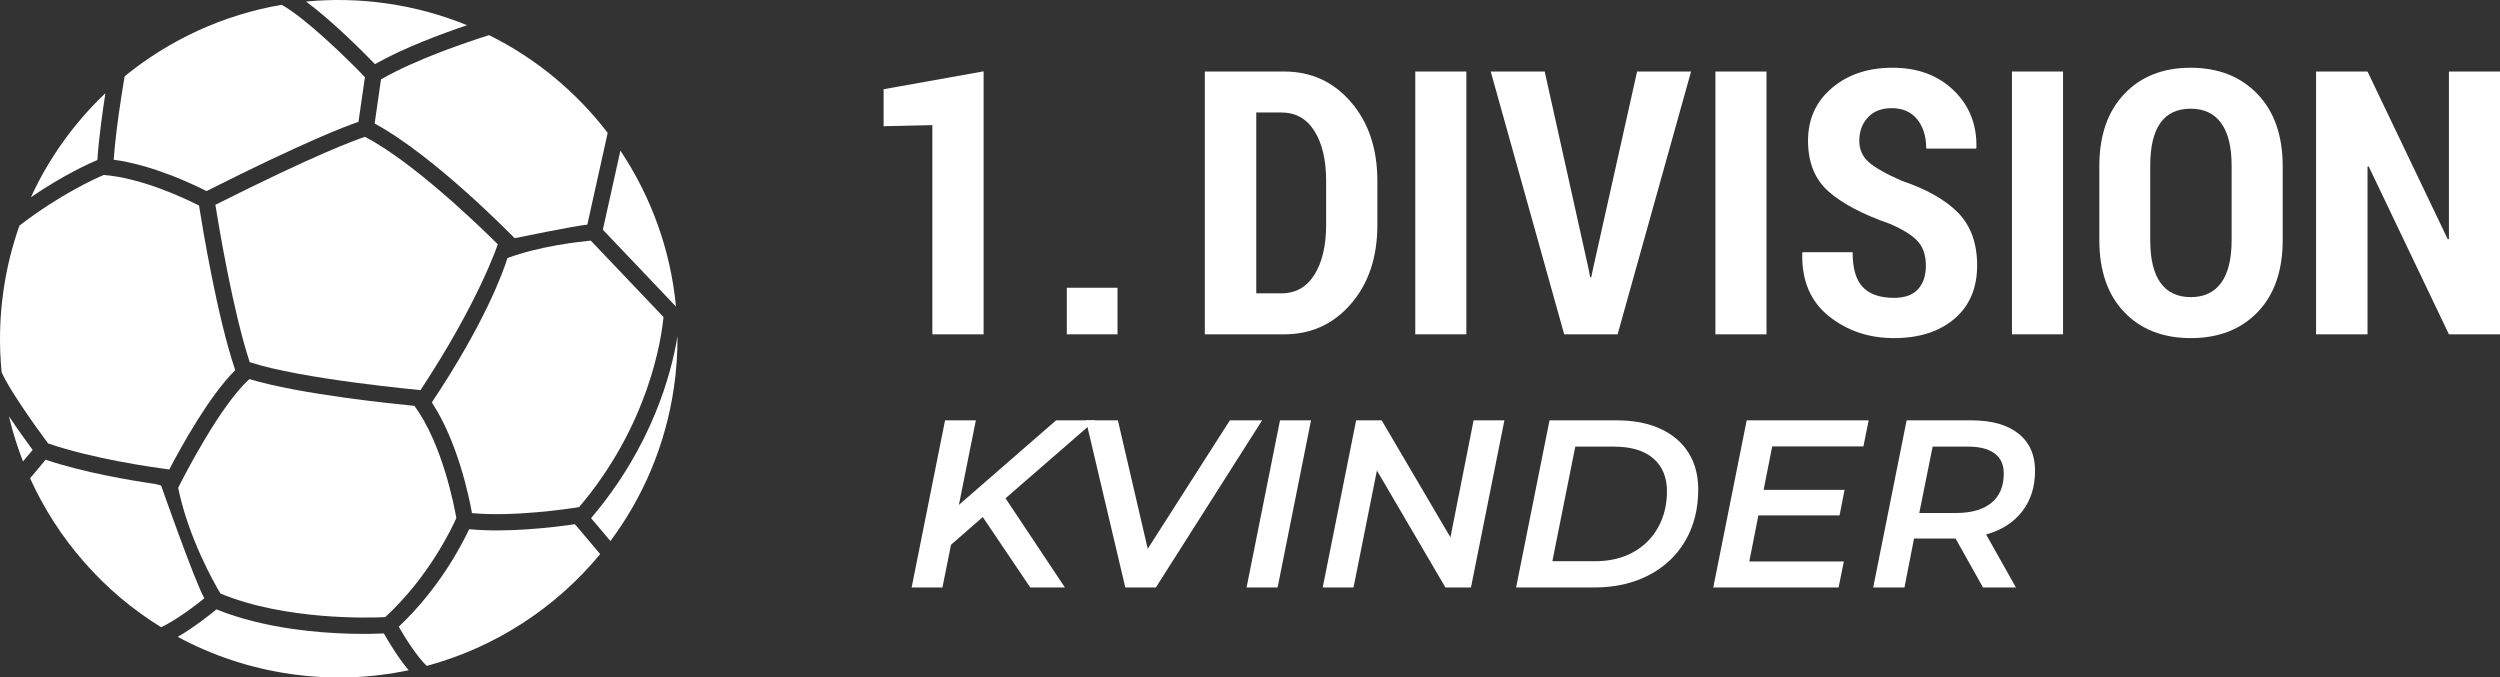 <?xml version="1.0" encoding="UTF-8"?><svg id="Layer_1" xmlns="http://www.w3.org/2000/svg" viewBox="0 0 324.643 87.977"><rect x="0" y="0" width="324.643" height="87.977" fill="#333333" stroke="none"/><defs><style>.cls-1{fill:#fff;}</style></defs><path class="cls-1" d="M54.605,50.656c7.575-11.464,10.031-18.915,10.031-18.915.005-.002.01-.005.017-.007-2.411-2.397-10.932-10.654-17.255-13.967-1.314.43-6.421,2.287-19.431,8.829.473,2.955,2.304,13.879,4.459,20.431,6.668,2.209,22.179,3.63,22.179,3.63Z"/><path class="cls-1" d="M28.627,77.076c8.428,3.487,19.295,3.162,21.395,3.062,5.644-5.195,8.634-11.509,9.238-12.868-.285-1.625-1.827-9.63-5.44-14.566-2.599-.249-14.925-1.499-21.44-3.478-3.782,3.449-8.347,12.333-9.245,14.124,1.354,6.561,4.703,12.409,5.492,13.725Z"/><path class="cls-1" d="M75.201,65.854c9.057-10.677,10.682-21.799,10.958-24.685l-9.44-9.924c-1.594.152-6.758.739-10.822,2.269-.58,1.85-2.929,8.407-9.82,18.744,3.354,5.1,4.832,12.245,5.214,14.373,5.316.496,12.243-.513,13.91-.777Z"/><path class="cls-1" d="M.455,37.707c-.523,3.613-.584,7.183-.24,10.658.915,2.048,3.919,6.387,6.026,9.216,5.829,2,13.381,3.076,15.742,3.38,1.639-3.131,5.221-9.578,8.563-12.896-2.352-6.936-4.283-18.709-4.703-21.376-1.632-.829-7.368-3.577-12.371-3.967-1.021.43-5.613,2.475-10.948,6.573-.948,2.682-1.648,5.492-2.069,8.411Z"/><path class="cls-1" d="M63.51,4.563c-2.689.848-9.525,3.131-14.032,5.746l-.827,5.732c7.663,4.136,17.739,14.438,18.177,14.887,0,0,7.763-1.596,9.442-1.762l2.642-11.91c-4.048-5.29-9.293-9.668-15.402-12.692Z"/><path class="cls-1" d="M80.563,19.561l-2.278,10.269,9.494,9.979c-.696-7.364-3.238-14.295-7.216-20.248Z"/><path class="cls-1" d="M87.522,50.266c.321-2.223.468-4.43.454-6.611-.777,4.782-3.271,14.288-11.221,23.628l2.513,2.972c4.24-5.684,7.169-12.476,8.255-19.989Z"/><path class="cls-1" d="M77.937,71.952l-3.278-3.879c-2.625.385-8.772,1.138-13.737.644-1.017,2.171-3.948,7.77-9.141,12.666.836,1.456,2.349,3.86,3.632,5.088,8.86-2.387,16.735-7.504,22.523-14.518Z"/><path class="cls-1" d="M53.067,87.035c-1.366-1.618-2.625-3.729-3.214-4.774-1.729.078-6.482.188-11.901-.594-3.216-.463-6.663-1.249-9.851-2.532-.907.748-2.917,2.345-5.021,3.563,4.432,2.394,9.352,4.062,14.628,4.822,5.264.76,10.445.553,15.359-.485Z"/><path class="cls-1" d="M39.746.202c3.454,2.556,7.406,6.532,8.946,8.126,3.72-2.112,8.687-3.95,11.958-5.055-3.261-1.333-6.737-2.292-10.383-2.82-3.563-.513-7.088-.582-10.521-.252Z"/><path class="cls-1" d="M4.02,25.605c4.278-2.919,7.663-4.425,8.625-4.827.192-2.855.653-6.181,1.043-8.675-4,3.798-7.307,8.361-9.668,13.502Z"/><path class="cls-1" d="M16.189,9.903c-.373,2.171-1.147,6.976-1.425,10.837,5.119.691,10.426,3.242,12.05,4.074,12.635-6.361,17.998-8.404,19.735-8.991l.839-5.806c-2.354-2.449-7.613-7.587-10.801-9.395-7.573,1.29-14.58,4.542-20.397,9.281Z"/><path class="cls-1" d="M4.239,58.427c-.684-.931-1.893-2.603-3.079-4.371.473,2.005,1.086,3.962,1.827,5.862l1.252-1.492Z"/><path class="cls-1" d="M20.931,81.454c2.128-1.038,4.475-2.85,5.604-3.767-1.197-2.052-5.611-14.628-5.611-14.628,0,0-.52-.176-.848-.223-3.245-.468-9.167-1.473-14.153-3.133l-2.017,2.404c3.603,7.948,9.523,14.725,17.024,19.347Z"/><path class="cls-1" d="M127.729,43.413h-6.656v-27.164l-6.328.141v-4.805l12.984-2.32v34.148Z"/><path class="cls-1" d="M145.119,43.413h-6.586v-6.047h6.586v6.047Z"/><path class="cls-1" d="M156.455,43.413V9.288h10.312c3.5,0,6.391,1.324,8.671,3.973,2.281,2.648,3.422,6.059,3.422,10.23v5.742c0,4.172-1.141,7.578-3.422,10.219-2.281,2.641-5.171,3.961-8.671,3.961h-10.312ZM163.135,14.608v23.484h3.258c1.859,0,3.293-.81,4.301-2.428,1.008-1.619,1.512-3.766,1.512-6.44v-5.795c0-2.659-.504-4.794-1.512-6.405s-2.441-2.417-4.301-2.417h-3.258Z"/><path class="cls-1" d="M190.417,43.413h-6.633V9.288h6.633v34.125Z"/><path class="cls-1" d="M206.237,34.694l.258,1.312h.141l.258-1.242,5.695-25.477h7.008l-9.539,34.125h-6.938l-9.539-34.125h7.008l5.648,25.406Z"/><path class="cls-1" d="M229.393,43.413h-6.633V9.288h6.633v34.125Z"/><path class="cls-1" d="M250.089,34.507c0-1.328-.344-2.379-1.031-3.152s-1.898-1.535-3.633-2.285c-3.547-1.234-6.207-2.637-7.98-4.207s-2.66-3.77-2.66-6.598c0-2.797,1.031-5.074,3.094-6.832s4.695-2.637,7.898-2.637c3.25,0,5.891.98,7.922,2.941s3.016,4.434,2.953,7.418l-.047.141h-6.469c0-1.562-.391-2.828-1.172-3.797s-1.883-1.453-3.305-1.453c-1.328,0-2.363.402-3.105,1.207s-1.113,1.816-1.113,3.035c0,1.125.414,2.051,1.242,2.777s2.266,1.535,4.312,2.426c3.234,1.094,5.668,2.48,7.301,4.16s2.449,3.949,2.449,6.809c0,2.953-.984,5.266-2.953,6.938s-4.586,2.508-7.852,2.508-6.066-.949-8.449-2.848-3.535-4.621-3.457-8.168l.047-.141h6.492c0,2.109.445,3.625,1.336,4.547s2.234,1.383,4.031,1.383c1.406,0,2.449-.375,3.129-1.125s1.02-1.766,1.02-3.047Z"/><path class="cls-1" d="M267.901,43.413h-6.633V9.288h6.633v34.125Z"/><path class="cls-1" d="M296.425,31.155c0,4-1.086,7.125-3.258,9.375s-5.062,3.375-8.672,3.375-6.492-1.125-8.648-3.375-3.234-5.375-3.234-9.375v-9.562c0-3.984,1.078-7.113,3.234-9.387s5.031-3.41,8.625-3.41,6.484,1.137,8.672,3.41,3.281,5.402,3.281,9.387v9.562ZM289.792,21.521c0-2.445-.453-4.29-1.359-5.536-.906-1.246-2.227-1.869-3.961-1.869-1.75,0-3.062.619-3.938,1.857s-1.312,3.087-1.312,5.547v9.637c0,2.476.445,4.333,1.336,5.571.891,1.237,2.203,1.856,3.938,1.856,1.719,0,3.031-.619,3.938-1.856.906-1.238,1.359-3.095,1.359-5.571v-9.637Z"/><path class="cls-1" d="M324.643,43.413h-6.633l-10.43-21.82-.141.047v21.773h-6.68V9.288h6.68l10.43,21.797.141-.047V9.288h6.633v34.125Z"/><path class="cls-1" d="M130.566,64.693l7.719,11.595h-4.495l-6.169-9.146-4.123,3.597-1.116,5.549h-3.999l4.34-21.701h3.999l-2.201,10.974,12.617-10.974h5.084l-11.594,10.075-.062.031Z"/><path class="cls-1" d="M163.891,54.587l-13.795,21.701h-3.968l-5.115-21.701h4.154l3.875,16.678,10.664-16.678h4.185Z"/><path class="cls-1" d="M166.216,54.587h4.03l-4.34,21.701h-4.03l4.34-21.701Z"/><path class="cls-1" d="M195.356,54.587l-4.341,21.701h-3.316l-8.897-15.19-3.038,15.19h-3.999l4.34-21.701h3.317l8.928,15.19,3.007-15.19h4Z"/><path class="cls-1" d="M201.215,54.587h8.772c2.17,0,4.051.367,5.643,1.101,1.591.734,2.805,1.772,3.643,3.116.837,1.344,1.255,2.924,1.255,4.743,0,2.542-.563,4.774-1.689,6.696-1.127,1.922-2.712,3.411-4.759,4.464-2.046,1.054-4.401,1.581-7.067,1.581h-10.137l4.34-21.701ZM207.135,72.878c1.901,0,3.554-.393,4.96-1.178,1.405-.785,2.484-1.865,3.239-3.24.754-1.374,1.132-2.929,1.132-4.666,0-1.818-.589-3.239-1.768-4.262-1.178-1.023-2.894-1.535-5.146-1.535h-4.991l-2.976,14.88h5.549Z"/><path class="cls-1" d="M230.136,57.967l-1.116,5.642h10.51l-.651,3.317h-10.54l-1.178,5.983h12.275l-.682,3.379h-16.274l4.34-21.701h15.841l-.683,3.379h-11.842Z"/><path class="cls-1" d="M262.593,66.414c-1.116,1.437-2.677,2.434-4.682,2.992l3.875,6.882h-4.277l-3.565-6.355h-5.394l-1.24,6.355h-4.061l4.34-21.701h8.432c2.624,0,4.655.574,6.092,1.721,1.436,1.147,2.154,2.754,2.154,4.82,0,2.088-.558,3.85-1.674,5.286ZM258.594,65.298c1.074-.878,1.611-2.144,1.611-3.798,0-1.157-.397-2.03-1.193-2.62-.796-.589-1.938-.883-3.425-.883h-4.619l-1.736,8.618h4.805c1.964,0,3.482-.439,4.558-1.317Z"/></svg>